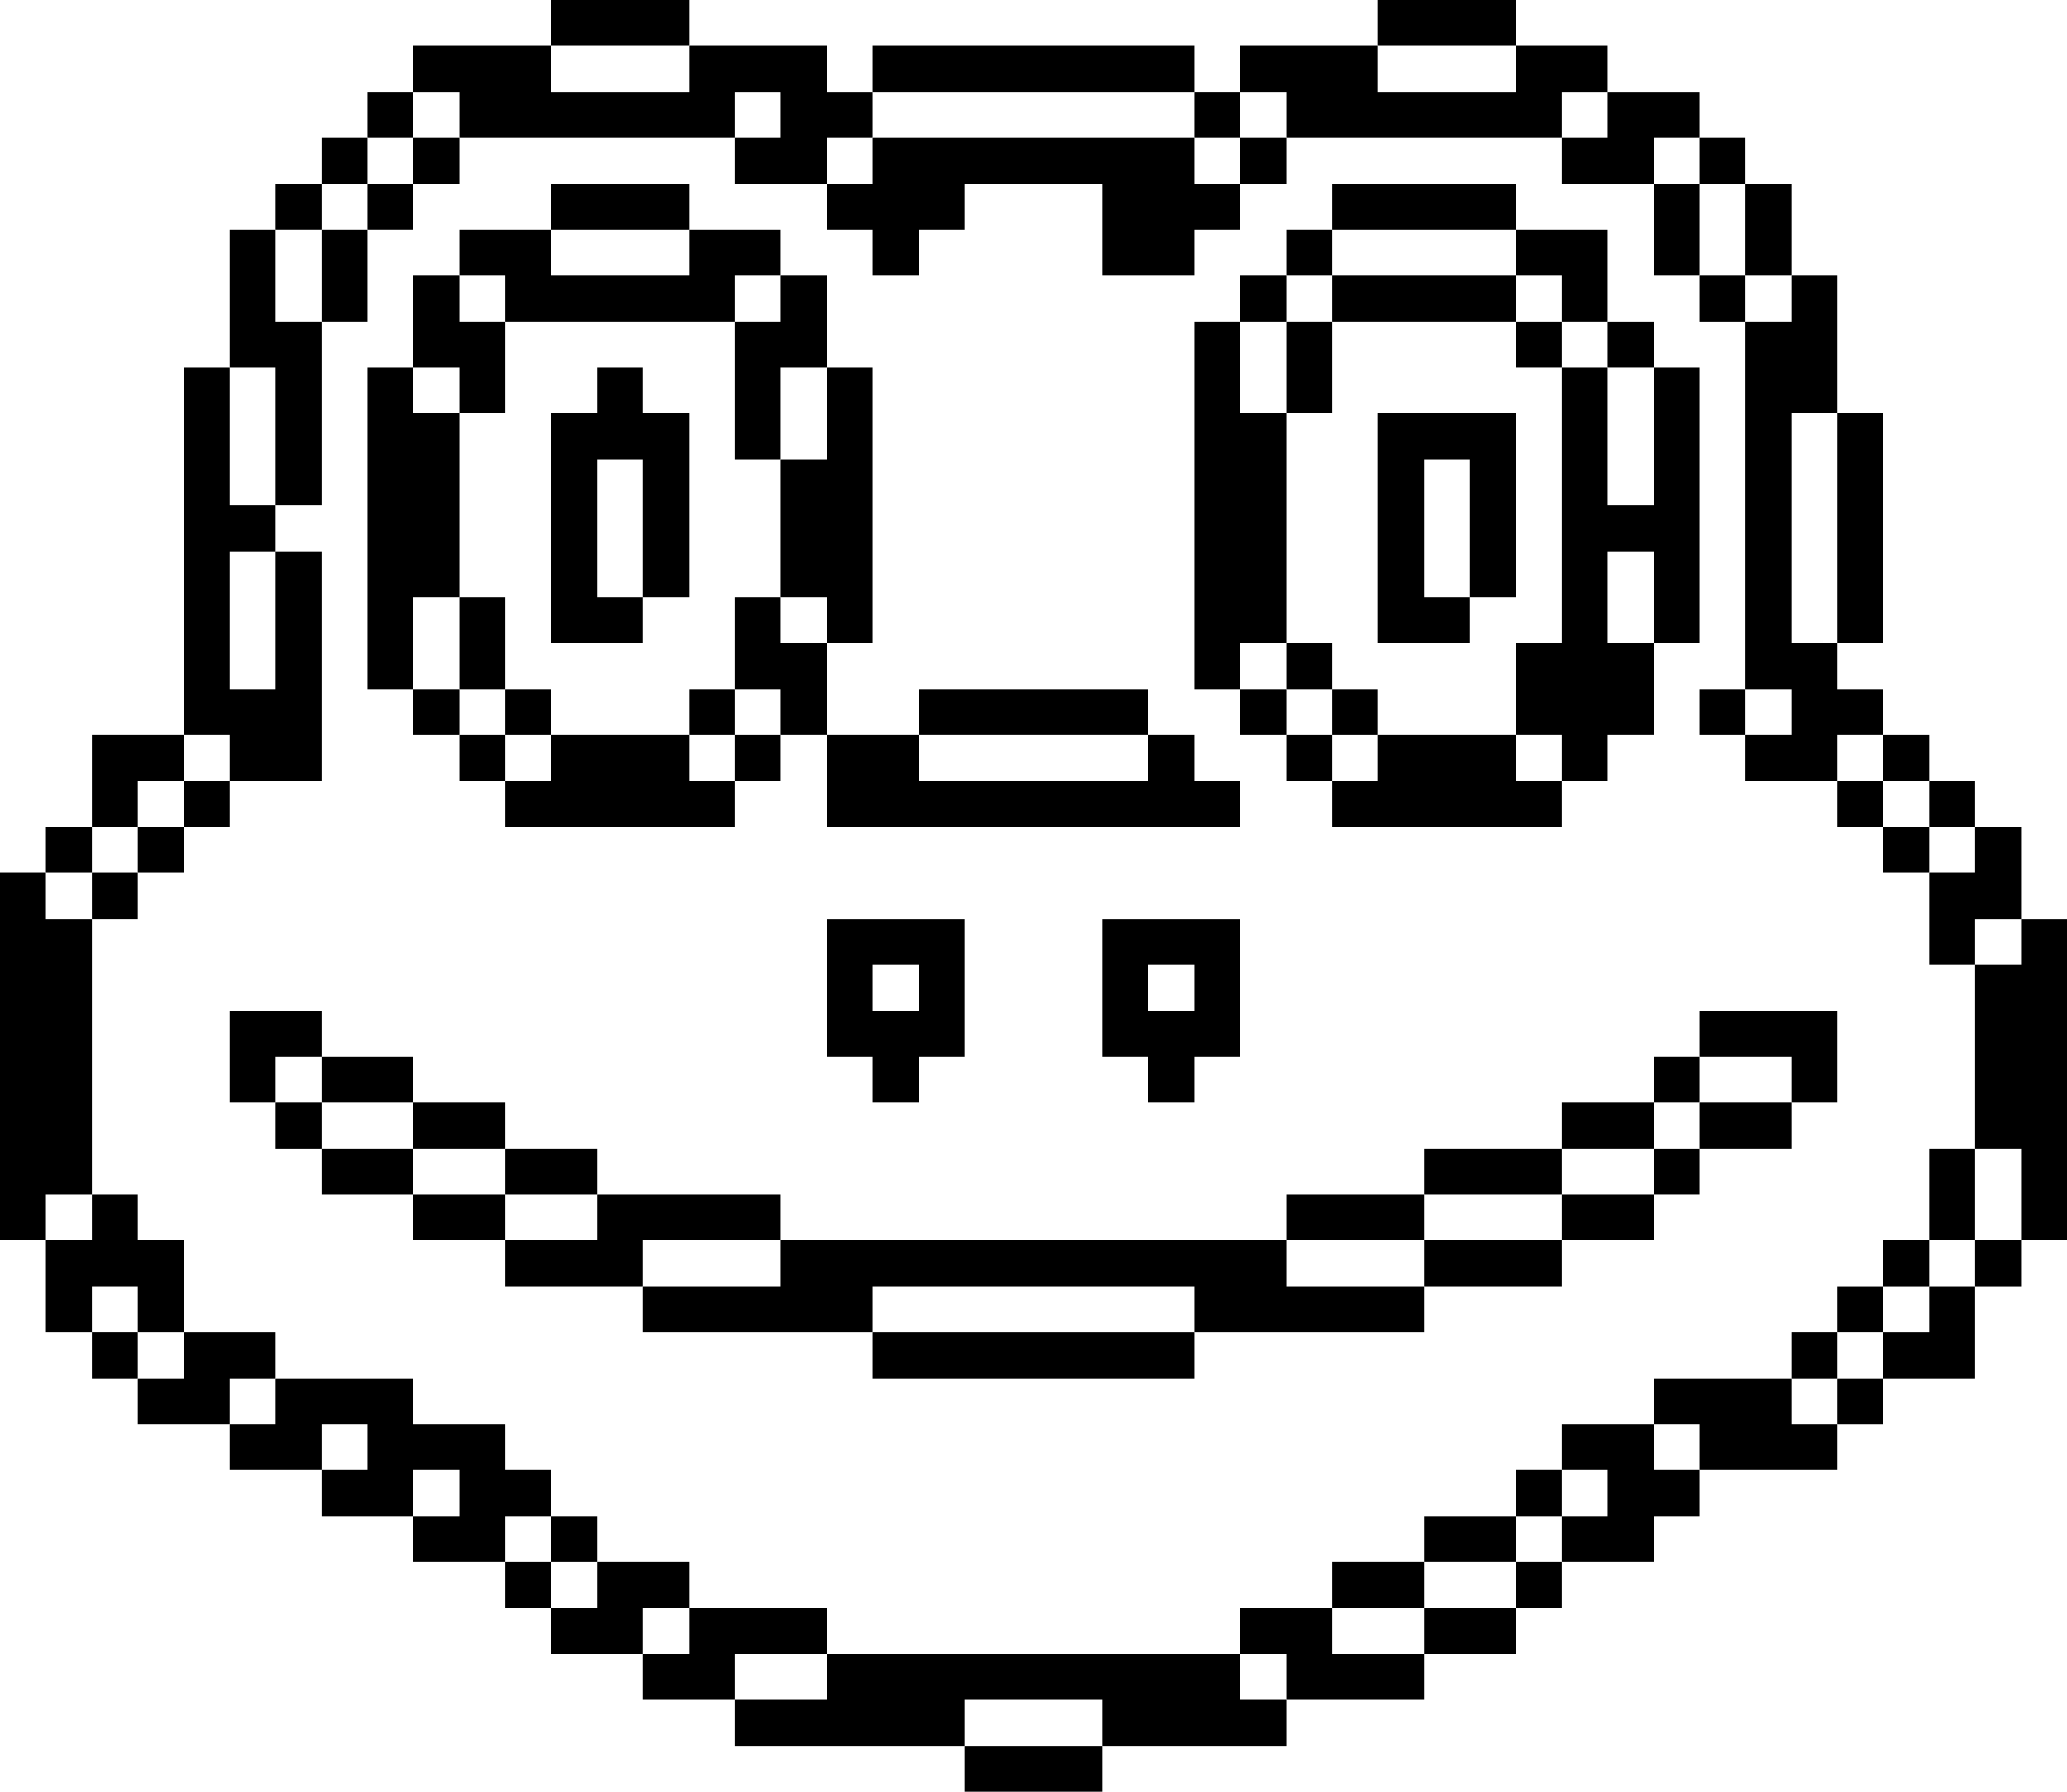 <?xml version="1.0" encoding="utf-8"?>
<!-- Generator: Adobe Illustrator 27.9.0, SVG Export Plug-In . SVG Version: 6.00 Build 0)  -->
<svg version="1.1" id="Layer_1" xmlns="http://www.w3.org/2000/svg" xmlns:xlink="http://www.w3.org/1999/xlink" x="0px" y="0px"
	 viewBox="0 0 900 780" style="enable-background:new 0 0 900 780;" xml:space="preserve">
<g>
	<rect x="320" y="320" width="20" height="20"/>
	<path d="M360,200h-20c0,17.8,0,42.2,0,60h20v20h20c0-39,0-81,0-120h-20C360,170,360,190,360,200z"/>
	<path d="M280,100h20V80c-17.8,0-42.2,0-60,0v20C250,100,270,100,280,100z"/>
	<path d="M180,280v-20h20c0-25.1,0-54.9,0-80h-20v-20h-20c0,45.8,0,94.2,0,140h20V280z"/>
	<rect x="180" y="300" width="20" height="20"/>
	<rect x="200" y="320" width="20" height="20"/>
	<path d="M220,140c32.1,0,67.9,0,100,0v-20h20v-20c-10,0-30,0-40,0v20c-17.8,0-42.2,0-60,0v-20c-10,0-30,0-40,0v20h20V140z"/>
	<path d="M320,140c0,17.8,0,42.2,0,60h20c0-10,0-30,0-40h20c0-10,0-30,0-40h-20v20H320z"/>
	<path d="M340,260h-20c0,10,0,30,0,40h20v20h20c0-10,0-30,0-40h-20V260z"/>
	<rect x="300" y="300" width="20" height="20"/>
	<path d="M300,320c-17.8,0-42.2,0-60,0v20h-20v20c32.1,0,67.9,0,100,0v-20h-20V320z"/>
	<rect x="220" y="300" width="20" height="20"/>
	<path d="M200,300h20c0-10,0-30,0-40h-20C200,270,200,290,200,300z"/>
	<path d="M200,180h20c0-10,0-30,0-40h-20v-20h-20c0,10,0,30,0,40h20V180z"/>
	<path d="M400,480v-20h20c0-17.8,0-42.2,0-60c-17.8,0-42.2,0-60,0c0,17.8,0,42.2,0,60h20v20H400z M380,420h20v20h-20V420z"/>
	<path d="M280,280v-20h-20c0-17.8,0-42.2,0-60h20c0,17.8,0,42.2,0,60h20c0-25.1,0-54.9,0-80h-20v-20h-20v20h-20c0,32.1,0,67.9,0,100
		C250,280,270,280,280,280z"/>
	<path d="M800,220c0,17.8,0,42.2,0,60h20c0-32.1,0-67.9,0-100h-20C800,190,800,210,800,220z"/>
	<path d="M760,120h20c0-10,0-30,0-40h-20C760,90,760,110,760,120z"/>
	<rect x="740" y="60" width="20" height="20"/>
	<path d="M640,20h20V0c-17.8,0-42.2,0-60,0v20C610,20,630,20,640,20z"/>
	<rect x="520" y="40" width="20" height="20"/>
	<path d="M420,40c32.1,0,67.9,0,100,0V20c-45.8,0-94.2,0-140,0v20C390,40,410,40,420,40z"/>
	<path d="M280,20h20V0c-17.8,0-42.2,0-60,0v20C250,20,270,20,280,20z"/>
	<rect x="160" y="40" width="20" height="20"/>
	<rect x="140" y="60" width="20" height="20"/>
	<rect x="120" y="80" width="20" height="20"/>
	<path d="M60,340h20v-20c-10,0-30,0-40,0c0,10,0,30,0,40h20V340z"/>
	<rect x="20" y="360" width="20" height="20"/>
	<rect x="40" y="580" width="20" height="20"/>
	<rect x="220" y="680" width="20" height="20"/>
	<path d="M440,760h-20v20c17.8,0,42.2,0,60,0v-20C470,760,450,760,440,760z"/>
	<path d="M580,720v-20c-10,0-30,0-40,0v20h20v20c17.8,0,42.2,0,60,0v-20C610,720,590,720,580,720z"/>
	<path d="M620,700v20c10,0,30,0,40,0v-20C650,700,630,700,620,700z"/>
	<rect x="660" y="680" width="20" height="20"/>
	<rect x="800" y="600" width="20" height="20"/>
	<rect x="860" y="540" width="20" height="20"/>
	<path d="M840,580h-20v20c10,0,30,0,40,0c0-10,0-30,0-40h-20V580z"/>
	<path d="M880,400v20h-20c0,25.1,0,54.9,0,80h20c0,10,0,30,0,40h20c0-45.8,0-94.2,0-140H880z"/>
	<rect x="820" y="320" width="20" height="20"/>
	<rect x="840" y="340" width="20" height="20"/>
	<path d="M840,520v20h20c0-10,0-30,0-40h-20V520z"/>
	<rect x="820" y="540" width="20" height="20"/>
	<rect x="800" y="560" width="20" height="20"/>
	<rect x="780" y="580" width="20" height="20"/>
	<path d="M780,600c-17.8,0-42.2,0-60,0v20h20v20c17.8,0,42.2,0,60,0v-20h-20V600z"/>
	<path d="M720,620c-10,0-30,0-40,0v20h20v20h-20v20c10,0,30,0,40,0v-20h20v-20h-20V620z"/>
	<rect x="660" y="640" width="20" height="20"/>
	<path d="M620,660v20c10,0,30,0,40,0v-20C650,660,630,660,620,660z"/>
	<path d="M580,680v20c10,0,30,0,40,0v-20C610,680,590,680,580,680z"/>
	<path d="M540,720c-59.3,0-120.7,0-180,0v20c-10,0-30,0-40,0v20c32.1,0,67.9,0,100,0v-20c17.8,0,42.2,0,60,0v20c25.1,0,54.9,0,80,0
		v-20h-20V720z"/>
	<path d="M340,720h20v-20c-17.8,0-42.2,0-60,0v20h-20v20c10,0,30,0,40,0v-20H340z"/>
	<path d="M300,700v-20c-10,0-30,0-40,0v20h-20v20c10,0,30,0,40,0v-20H300z"/>
	<rect x="240" y="660" width="20" height="20"/>
	<path d="M240,660v-20h-20v-20c-10,0-30,0-40,0v-20c-17.8,0-42.2,0-60,0v20h-20v20c10,0,30,0,40,0v-20h20v20h-20v20c10,0,30,0,40,0
		v-20h20v20h-20v20c10,0,30,0,40,0v-20H240z"/>
	<path d="M120,600v-20c-10,0-30,0-40,0v20H60v20c10,0,30,0,40,0v-20H120z"/>
	<path d="M40,520c0-39,0-81,0-120H20v-20H0c0,52.6,0,107.4,0,160h20v-20H40z"/>
	<path d="M60,560v20h20c0-10,0-30,0-40H60v-20H40v20H20c0,10,0,30,0,40h20v-20H60z"/>
	<rect x="40" y="380" width="20" height="20"/>
	<path d="M100,340c10,0,30,0,40,0c0-32.1,0-67.9,0-100h-20c0,17.8,0,42.2,0,60h-20c0-17.8,0-42.2,0-60h20v-20h-20
		c0-17.8,0-42.2,0-60H80c0,52.6,0,107.4,0,160h20V340z"/>
	<rect x="80" y="340" width="20" height="20"/>
	<rect x="60" y="360" width="20" height="20"/>
	<path d="M160,120v-20h-20c0,10,0,30,0,40h20V120z"/>
	<path d="M120,180c0,10,0,30,0,40h20c0-25.1,0-54.9,0-80h-20c0-10,0-30,0-40h-20c0,17.8,0,42.2,0,60h20V180z"/>
	<rect x="160" y="80" width="20" height="20"/>
	<rect x="180" y="60" width="20" height="20"/>
	<path d="M200,60c39,0,81,0,120,0V40h20v20h-20v20c10,0,30,0,40,0V60h20V40h-20V20c-17.8,0-42.2,0-60,0v20c-17.8,0-42.2,0-60,0V20
		c-17.8,0-42.2,0-60,0v20h20V60z"/>
	<path d="M380,100v20h20v-20h20V80c17.8,0,42.2,0,60,0c0,10,0,30,0,40c10,0,30,0,40,0v-20h20V80h-20V60c-45.8,0-94.2,0-140,0v20h-20
		v20H380z"/>
	<rect x="540" y="60" width="20" height="20"/>
	<path d="M560,60c39,0,81,0,120,0V40h20V20c-10,0-30,0-40,0v20c-17.8,0-42.2,0-60,0V20c-17.8,0-42.2,0-60,0v20h20V60z"/>
	<path d="M680,60v20c10,0,30,0,40,0V60h20V40c-10,0-30,0-40,0v20H680z"/>
	<path d="M720,120h20c0-10,0-30,0-40h-20C720,90,720,110,720,120z"/>
	<rect x="740" y="120" width="20" height="20"/>
	<path d="M760,140c0,52.6,0,107.4,0,160h20v20h-20v20c10,0,30,0,40,0v-20h20v-20h-20v-20h-20c0-32.1,0-67.9,0-100h20
		c0-17.8,0-42.2,0-60h-20v20H760z"/>
	<rect x="740" y="300" width="20" height="20"/>
	<rect x="800" y="340" width="20" height="20"/>
	<rect x="820" y="360" width="20" height="20"/>
	<path d="M840,380c0,10,0,30,0,40h20v-20h20c0-10,0-30,0-40h-20v20H840z"/>
	<rect x="700" y="140" width="20" height="20"/>
	<path d="M720,200v20h-20c0-17.8,0-42.2,0-60h-20c0,39,0,81,0,120h-20c0,10,0,30,0,40h20v20h20v-20h20c0-10,0-30,0-40h-20
		c0-10,0-30,0-40h20c0,10,0,30,0,40h20c0-39,0-81,0-120h-20C720,170,720,190,720,200z"/>
	<path d="M680,120v20h20c0-10,0-30,0-40c-10,0-30,0-40,0v20H680z"/>
	<rect x="560" y="100" width="20" height="20"/>
	<rect x="540" y="120" width="20" height="20"/>
	<path d="M620,100c10,0,30,0,40,0V80c-25.1,0-54.9,0-80,0v20C590,100,610,100,620,100z"/>
	<path d="M540,280h20c0-32.1,0-67.9,0-100h-20c0-10,0-30,0-40h-20c0,52.6,0,107.4,0,160h20V280z"/>
	<rect x="540" y="300" width="20" height="20"/>
	<rect x="560" y="320" width="20" height="20"/>
	<path d="M620,140c10,0,30,0,40,0v-20c-25.1,0-54.9,0-80,0v20C590,140,610,140,620,140z"/>
	<rect x="660" y="140" width="20" height="20"/>
	<path d="M660,320c-17.8,0-42.2,0-60,0v20h-20v20c32.1,0,67.9,0,100,0v-20h-20V320z"/>
	<rect x="580" y="300" width="20" height="20"/>
	<rect x="560" y="280" width="20" height="20"/>
	<path d="M580,160v-20h-20c0,10,0,30,0,40h20V160z"/>
	<path d="M520,480v-20h20c0-17.8,0-42.2,0-60c-17.8,0-42.2,0-60,0c0,17.8,0,42.2,0,60h20v20H520z M500,420h20v20h-20V420z"/>
	<path d="M360,360c59.3,0,120.7,0,180,0v-20h-20v-20h-20v20c-32.1,0-67.9,0-100,0v-20c-10,0-30,0-40,0C360,330,360,350,360,360z"/>
	<path d="M440,320c17.8,0,42.2,0,60,0v-20c-32.1,0-67.9,0-100,0v20C410,320,430,320,440,320z"/>
	<path d="M640,280v-20h-20c0-17.8,0-42.2,0-60h20c0,17.8,0,42.2,0,60h20c0-25.1,0-54.9,0-80c-17.8,0-42.2,0-60,0
		c0,32.1,0,67.9,0,100C610,280,630,280,640,280z"/>
	<rect x="720" y="500" width="20" height="20"/>
	<path d="M680,520v20c10,0,30,0,40,0v-20C710,520,690,520,680,520z"/>
	<path d="M640,540h-20v20c17.8,0,42.2,0,60,0v-20C670,540,650,540,640,540z"/>
	<path d="M480,580c-32.1,0-67.9,0-100,0v20c45.8,0,94.2,0,140,0v-20C510,580,490,580,480,580z"/>
	<path d="M580,560h-20v-20c-72.8,0-147.2,0-220,0v20c-17.8,0-42.2,0-60,0v20c32.1,0,67.9,0,100,0v-20c45.8,0,94.2,0,140,0v20
		c32.1,0,67.9,0,100,0v-20C610,560,590,560,580,560z"/>
	<path d="M740,480v20c10,0,30,0,40,0v-20C770,480,750,480,740,480z"/>
	<rect x="120" y="480" width="20" height="20"/>
	<path d="M160,500h-20v20c10,0,30,0,40,0v-20H160z"/>
	<path d="M200,520h-20v20c10,0,30,0,40,0v-20H200z"/>
	<path d="M140,460v-20c-10,0-30,0-40,0c0,10,0,30,0,40h20v-20H140z"/>
	<path d="M200,500h20v-20c-10,0-30,0-40,0v20H200z"/>
	<path d="M240,520h20v-20c-10,0-30,0-40,0v20H240z"/>
	<path d="M300,540c10,0,30,0,40,0v-20c-25.1,0-54.9,0-80,0v20c-10,0-30,0-40,0v20c17.8,0,42.2,0,60,0v-20H300z"/>
	<path d="M160,480h20v-20c-10,0-30,0-40,0v20H160z"/>
	<rect x="720" y="460" width="20" height="20"/>
	<path d="M660,520h20v-20c-17.8,0-42.2,0-60,0v20C630,520,650,520,660,520z"/>
	<path d="M600,540h20v-20c-17.8,0-42.2,0-60,0v20C570,540,590,540,600,540z"/>
	<path d="M720,500v-20c-10,0-30,0-40,0v20C690,500,710,500,720,500z"/>
	<path d="M760,440h-20v20c10,0,30,0,40,0v20h20c0-10,0-30,0-40C790,440,770,440,760,440z"/>
</g>
</svg>
